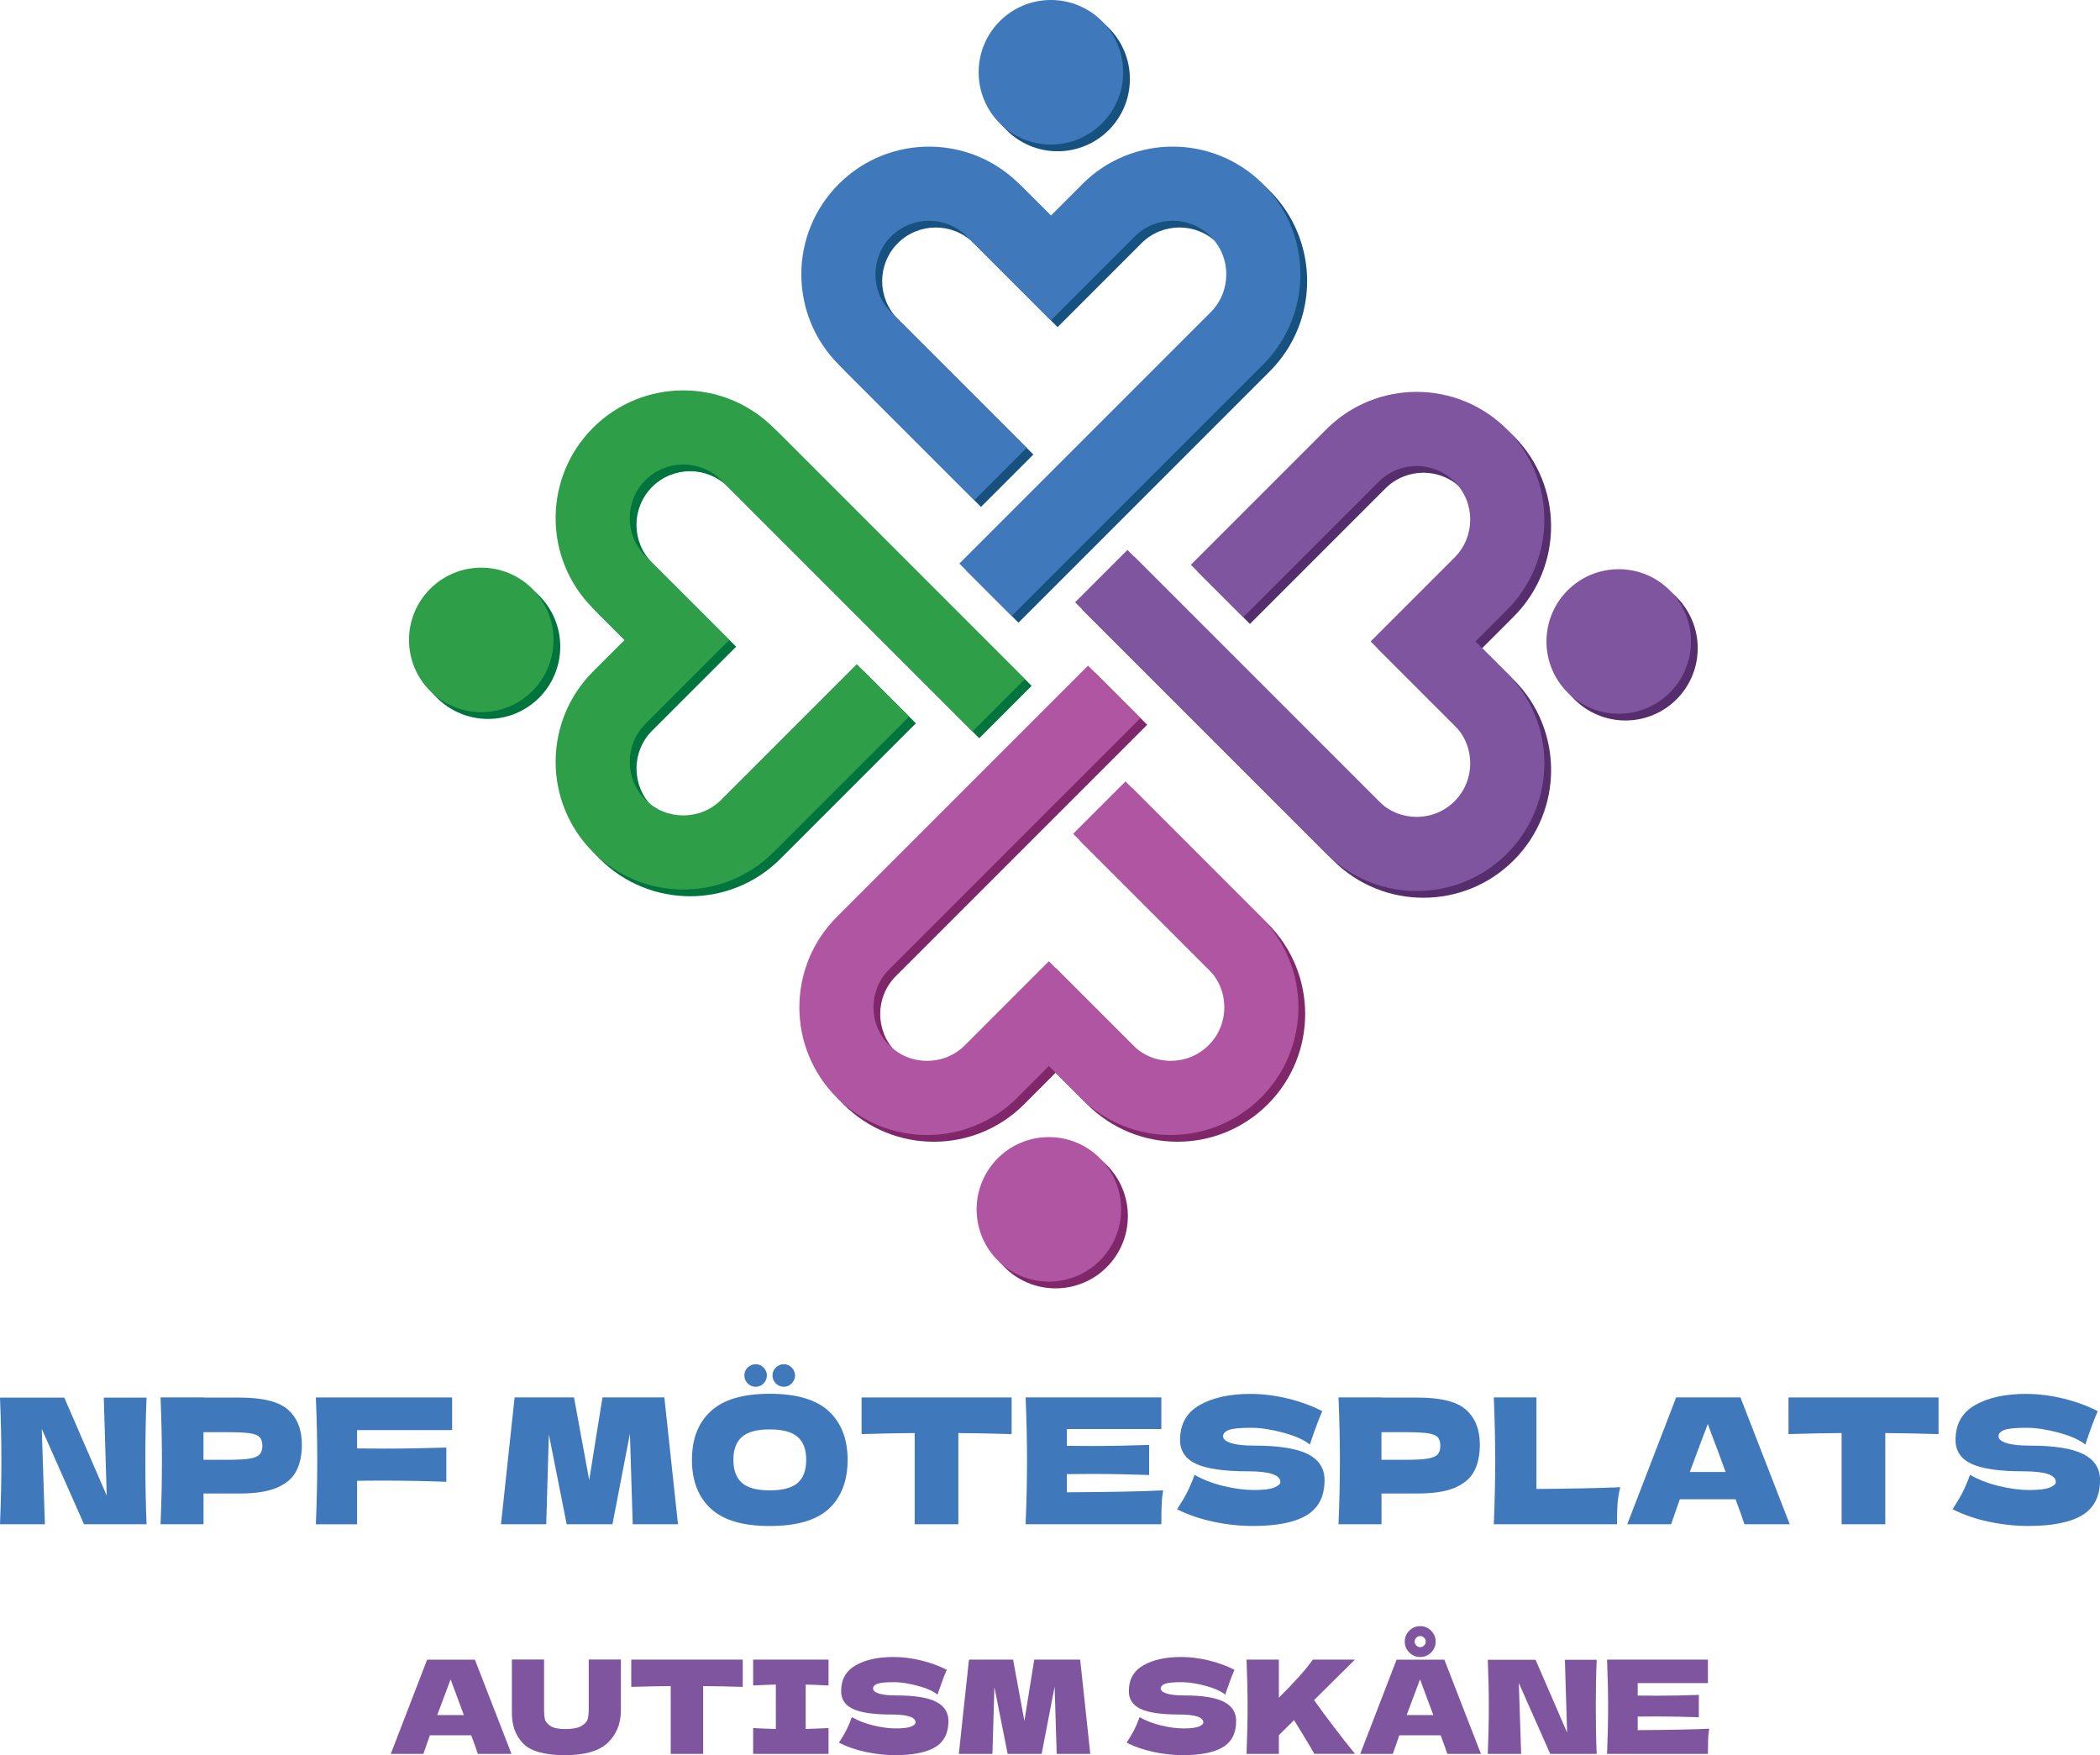 <?xml version="1.0" encoding="UTF-8"?>
<svg id="Layer_2" data-name="Layer 2" xmlns="http://www.w3.org/2000/svg" viewBox="0 0 935.52 781.79">
  <defs>
    <style>
      .cls-1 {
        fill: #2f9e48;
      }

      .cls-1, .cls-2, .cls-3, .cls-4, .cls-5, .cls-6, .cls-7, .cls-8 {
        stroke-width: 0px;
      }

      .cls-2 {
        fill: #4078bc;
      }

      .cls-3 {
        fill: #af55a1;
      }

      .cls-4 {
        fill: #7f276a;
      }

      .cls-5 {
        fill: #572e6d;
      }

      .cls-6 {
        fill: #00743d;
      }

      .cls-7 {
        fill: #17517f;
      }

      .cls-8 {
        fill: #7f559f;
      }
    </style>
  </defs>
  <g id="Layer_1-2" data-name="Layer 1">
    <g>
      <g>
        <g>
          <circle class="cls-6" cx="217.4" cy="288.04" r="32.19"/>
          <path class="cls-6" d="M267.18,273.98h0s14.07,14.06,14.07,14.06l-14.06,14.06h0c-22.22,22.22-22.22,58.24,0,80.45s58.24,22.22,80.45,0l60.37-60.37-23.33-23.33-60.37,60.37c-9.31,9.31-24.47,9.31-33.78,0-9.31-9.31-9.31-24.47,0-33.78h0s14.06-14.06,14.06-14.06l23.33-23.33-23.33-23.33-14.07-14.06h0c-9.31-9.31-9.31-24.47,0-33.78,9.31-9.31,24.47-9.31,33.78,0l111.94,111.94,23.33-23.33-111.94-111.94c-22.22-22.22-58.24-22.22-80.45,0s-22.22,58.24,0,80.45Z"/>
        </g>
        <g>
          <circle class="cls-7" cx="471.16" cy="35.19" r="32.19"/>
          <path class="cls-7" d="M485.22,84.97h0s-14.06,14.07-14.06,14.07l-14.06-14.06h0c-22.22-22.22-58.24-22.22-80.45,0-22.22,22.22-22.22,58.24,0,80.45l60.37,60.37,23.33-23.33-60.37-60.37c-9.31-9.31-9.31-24.47,0-33.78s24.47-9.31,33.78,0h0s14.06,14.06,14.06,14.06l23.33,23.33,23.33-23.33,14.06-14.07h0c9.31-9.31,24.47-9.31,33.78,0,9.31,9.31,9.31,24.47,0,33.78l-111.94,111.94,23.33,23.33,111.94-111.94c22.22-22.22,22.22-58.24,0-80.45-22.22-22.22-58.24-22.22-80.45,0Z"/>
        </g>
        <g>
          <path class="cls-5" d="M724.12,320.92c-17.78,0-32.19-14.41-32.19-32.19s14.41-32.19,32.19-32.19c17.78,0,32.19,14.41,32.19,32.19s-14.41,32.19-32.19,32.19Z"/>
          <path class="cls-5" d="M674.33,302.79h0s-14.07-14.06-14.07-14.06l14.06-14.06h0c22.22-22.22,22.22-58.24,0-80.45-22.22-22.22-58.24-22.22-80.45,0l-60.37,60.37,23.33,23.33,60.37-60.37c9.31-9.31,24.47-9.31,33.78,0,9.31,9.31,9.31,24.47,0,33.78h0s-14.06,14.06-14.06,14.06l-23.33,23.33,23.33,23.33,14.07,14.06h0c9.31,9.31,9.31,24.47,0,33.78-9.31,9.31-24.47,9.31-33.78,0l-111.94-111.94-23.33,23.33,111.94,111.94c22.22,22.22,58.24,22.22,80.45,0,22.22-22.22,22.22-58.24,0-80.45Z"/>
        </g>
        <g>
          <circle class="cls-4" cx="470.26" cy="541.68" r="32.19"/>
          <path class="cls-4" d="M456.2,491.9h0s14.06-14.07,14.06-14.07l14.06,14.06h0c22.22,22.22,58.24,22.22,80.45,0,22.22-22.22,22.22-58.24,0-80.45l-60.37-60.37-23.33,23.33,60.37,60.37c9.31,9.31,9.31,24.47,0,33.78-9.31,9.31-24.47,9.31-33.78,0h0s-14.06-14.06-14.06-14.06l-23.33-23.33-23.33,23.33-14.06,14.07h0c-9.31,9.31-24.47,9.31-33.78,0-9.31-9.31-9.31-24.47,0-33.78l111.94-111.94-23.33-23.33-111.94,111.94c-22.22,22.22-22.22,58.24,0,80.45,22.22,22.22,58.24,22.22,80.45,0Z"/>
        </g>
      </g>
      <g>
        <g>
          <circle class="cls-1" cx="214.4" cy="285.04" r="32.19"/>
          <path class="cls-1" d="M264.18,270.98h0s14.07,14.06,14.07,14.06l-14.06,14.06h0c-22.22,22.22-22.22,58.24,0,80.45s58.24,22.22,80.45,0l60.37-60.37-23.33-23.33-60.37,60.37c-9.31,9.31-24.47,9.31-33.78,0-9.31-9.31-9.31-24.47,0-33.78h0s14.06-14.06,14.06-14.06l23.33-23.33-23.33-23.33-14.07-14.06h0c-9.31-9.31-9.31-24.47,0-33.78,9.31-9.31,24.47-9.31,33.78,0l111.94,111.94,23.33-23.33-111.94-111.94c-22.22-22.22-58.24-22.22-80.45,0s-22.22,58.24,0,80.45Z"/>
        </g>
        <g>
          <circle class="cls-2" cx="468.16" cy="32.19" r="32.19"/>
          <path class="cls-2" d="M482.22,81.97h0s-14.06,14.07-14.06,14.07l-14.06-14.06h0c-22.22-22.22-58.24-22.22-80.45,0-22.22,22.22-22.22,58.24,0,80.45l60.37,60.37,23.33-23.33-60.37-60.37c-9.31-9.31-9.31-24.47,0-33.78s24.47-9.31,33.78,0h0s14.06,14.06,14.06,14.06l23.33,23.33,23.33-23.33,14.06-14.07h0c9.31-9.31,24.47-9.31,33.78,0,9.31,9.31,9.31,24.47,0,33.78l-111.94,111.94,23.33,23.33,111.94-111.94c22.22-22.22,22.22-58.24,0-80.45-22.22-22.22-58.24-22.22-80.45,0Z"/>
        </g>
        <g>
          <path class="cls-8" d="M721.12,317.92c-17.78,0-32.19-14.41-32.19-32.19s14.41-32.19,32.19-32.19c17.78,0,32.19,14.41,32.19,32.19s-14.41,32.19-32.19,32.19Z"/>
          <path class="cls-8" d="M671.33,299.79h0s-14.07-14.06-14.07-14.06l14.06-14.06h0c22.22-22.22,22.22-58.24,0-80.45-22.22-22.22-58.24-22.22-80.45,0l-60.37,60.37,23.33,23.33,60.37-60.37c9.31-9.31,24.47-9.31,33.78,0,9.31,9.31,9.31,24.47,0,33.78h0s-14.06,14.06-14.06,14.06l-23.33,23.33,23.33,23.33,14.07,14.06h0c9.31,9.31,9.31,24.47,0,33.78-9.31,9.31-24.47,9.31-33.78,0l-111.94-111.94-23.33,23.33,111.94,111.94c22.22,22.22,58.24,22.22,80.45,0,22.22-22.22,22.22-58.24,0-80.45Z"/>
        </g>
        <g>
          <circle class="cls-3" cx="467.26" cy="538.68" r="32.19"/>
          <path class="cls-3" d="M453.2,488.9h0s14.06-14.07,14.06-14.07l14.06,14.06h0c22.22,22.22,58.24,22.22,80.45,0,22.22-22.22,22.22-58.24,0-80.45l-60.37-60.37-23.33,23.33,60.37,60.37c9.31,9.31,9.31,24.47,0,33.78-9.31,9.31-24.47,9.31-33.78,0h0s-14.06-14.06-14.06-14.06l-23.33-23.33-23.33,23.33-14.06,14.07h0c-9.31,9.31-24.47,9.31-33.78,0-9.31-9.31-9.31-24.47,0-33.78l111.94-111.94-23.33-23.33-111.94,111.94c-22.22,22.22-22.22,58.24,0,80.45,22.22,22.22,58.24,22.22,80.45,0Z"/>
        </g>
      </g>
      <g>
        <path class="cls-2" d="M65.29,622.52c-.36,8.77-.54,18.16-.54,28.17s.18,19.48.54,28.25h-27.86l-18.83-42.49,1.4,42.49H0c.42-10.06.62-19.48.62-28.25s-.21-18.11-.62-28.17h28.64l18.91,43.66-1.32-43.66h19.07Z"/>
        <path class="cls-2" d="M106.85,622.52c10.32,0,17.51,1.83,21.56,5.49s6.07,8.81,6.07,15.45c0,4.57-.81,8.44-2.41,11.63-1.61,3.19-4.44,5.68-8.48,7.47s-9.62,2.68-16.73,2.68h-16.19v13.7h-19.15c.42-10.06.62-19.48.62-28.25s-.21-18.18-.62-28.25h19.15v.08h16.19ZM101.4,650.23c4.31,0,7.54-.17,9.69-.51,2.15-.34,3.66-.95,4.51-1.83.86-.88,1.28-2.18,1.28-3.89s-.4-3-1.21-3.85c-.81-.86-2.28-1.44-4.44-1.75-2.15-.31-5.44-.47-9.84-.47h-10.74v12.3h10.74Z"/>
        <path class="cls-2" d="M201.41,637h-42.34v8.17c2.65.05,6.62.08,11.91.08,9.13,0,18.42-.16,27.86-.47v15.25c-9.44-.36-19.4-.54-29.88-.54-4.36,0-7.65.03-9.88.08v19.38h-18.37c.42-10.06.62-19.48.62-28.25s-.21-18.18-.62-28.25h60.7v14.55Z"/>
        <path class="cls-2" d="M295.96,622.44l6.07,56.5h-20.16l-1.25-40.31-7.78,40.31h-20.39l-7.94-40-1.17,40h-20.16l6.07-56.5h26.46l6.77,36.81,5.91-36.81h27.55Z"/>
        <path class="cls-2" d="M316.66,671.98c-5.6-5.16-8.41-12.41-8.41-21.75s2.79-16.45,8.37-21.63c5.58-5.19,14.33-7.78,26.27-7.78s20.77,2.6,26.34,7.78c5.58,5.19,8.37,12.4,8.37,21.63s-2.78,16.65-8.33,21.79c-5.55,5.14-14.35,7.7-26.38,7.7s-20.62-2.58-26.23-7.74ZM355.34,660.54c2.54-2.2,3.81-5.64,3.81-10.31s-1.27-7.96-3.81-10.19c-2.54-2.23-6.69-3.35-12.45-3.35s-9.83,1.12-12.37,3.35c-2.54,2.23-3.81,5.63-3.81,10.19s1.27,8.04,3.81,10.27c2.54,2.23,6.67,3.35,12.37,3.35s9.91-1.1,12.45-3.31ZM333.08,616.22c-.99-.99-1.48-2.18-1.48-3.58s.49-2.52,1.48-3.5c.98-.98,2.18-1.48,3.58-1.48s2.52.49,3.5,1.48c.98.99,1.48,2.15,1.48,3.5s-.49,2.59-1.48,3.58c-.99.99-2.15,1.48-3.5,1.48s-2.59-.49-3.58-1.48ZM345.61,616.22c-.99-.99-1.48-2.18-1.48-3.58s.49-2.52,1.48-3.5c.98-.98,2.18-1.48,3.58-1.48s2.52.49,3.5,1.48c.98.99,1.48,2.15,1.48,3.5s-.49,2.59-1.48,3.58c-.99.99-2.15,1.48-3.5,1.48s-2.59-.49-3.58-1.48Z"/>
        <path class="cls-2" d="M450.68,638.79c-8.15-.26-16.06-.41-23.74-.47v40.62h-19.46v-40.62c-7.73.05-15.62.21-23.66.47v-16.34h66.85v16.34Z"/>
        <path class="cls-2" d="M475.27,664.7c19.71-.1,34.01-.39,42.88-.86-.36,2.13-.58,4.32-.66,6.58-.08,2.26-.12,5.1-.12,8.52h-60.47c.42-10.06.62-19.48.62-28.25s-.21-18.18-.62-28.25h60.47v14.09h-42.1v7.47c2.49.05,6.17.08,11.05.08,8.25,0,16.78-.16,25.6-.47v13.39c-8.82-.31-17.35-.47-25.6-.47-4.88,0-8.56.03-11.05.08v8.09Z"/>
        <path class="cls-2" d="M528.77,664.86c1.17-2.28,2.3-4.93,3.39-7.94,3.68,2.13,7.96,3.79,12.84,4.98,4.88,1.19,9.42,1.79,13.62,1.79s7.34-.38,9.11-1.13c1.76-.75,2.65-1.57,2.65-2.45,0-3.16-4.83-4.75-14.48-4.75-10.58,0-18.26-1.1-23.04-3.31-4.77-2.2-7.16-5.77-7.16-10.7,0-7,2.9-12.17,8.72-15.49,5.81-3.32,13.36-4.98,22.65-4.98,5.4,0,10.93.69,16.62,2.06,5.68,1.38,10.8,3.26,15.37,5.64-1.51,3.42-3.09,7.6-4.75,12.53-.31,1.04-.57,1.82-.78,2.33-2.65-2.13-6.64-3.9-11.98-5.33-5.34-1.43-10.07-2.14-14.16-2.14-4.93,0-8.25.32-9.96.97-1.71.65-2.57,1.6-2.57,2.84s1.18,2.24,3.54,3c2.36.75,5.77,1.13,10.23,1.13,11,0,18.99,1.26,23.97,3.77,4.98,2.52,7.47,6.37,7.47,11.56,0,7.26-2.65,12.49-7.94,15.68-5.29,3.19-13.31,4.79-24.05,4.79-5.76,0-11.62-.64-17.59-1.91-5.97-1.27-11.34-3.12-16.11-5.56,1.76-2.65,3.23-5.11,4.4-7.39Z"/>
        <path class="cls-2" d="M631.62,622.52c10.32,0,17.51,1.83,21.56,5.49s6.07,8.81,6.07,15.45c0,4.57-.81,8.44-2.41,11.63-1.61,3.19-4.44,5.68-8.48,7.47s-9.62,2.68-16.73,2.68h-16.19v13.7h-19.15c.42-10.06.62-19.48.62-28.25s-.21-18.18-.62-28.25h19.15v.08h16.19ZM626.17,650.23c4.31,0,7.54-.17,9.69-.51,2.15-.34,3.66-.95,4.51-1.83.86-.88,1.28-2.18,1.28-3.89s-.4-3-1.21-3.85c-.81-.86-2.28-1.44-4.44-1.75-2.15-.31-5.44-.47-9.84-.47h-10.74v12.3h10.74Z"/>
        <path class="cls-2" d="M684.46,663.22c15.05-.1,27.5-.36,37.36-.78-.67,2.65-1.09,5.19-1.25,7.63-.16,2.44-.23,5.4-.23,8.87h-54.87c.42-10.06.62-19.48.62-28.25s-.21-18.18-.62-28.25h18.99v40.78Z"/>
        <path class="cls-2" d="M777.14,678.94c-.99-2.96-2.31-6.67-3.97-11.13h-24.83l-3.89,11.13h-19.53l21.79-56.5h28.64l21.95,56.5h-20.16ZM768.74,655.67c-1.97-5.45-4-10.9-6.07-16.34l-1.87-5.06c-1.82,4.72-4.49,11.86-8.02,21.4h15.95Z"/>
        <path class="cls-2" d="M863.61,638.79c-8.15-.26-16.06-.41-23.74-.47v40.62h-19.46v-40.62c-7.73.05-15.62.21-23.66.47v-16.34h66.85v16.34Z"/>
        <path class="cls-2" d="M874.23,664.86c1.17-2.28,2.3-4.93,3.39-7.94,3.68,2.13,7.96,3.79,12.84,4.98,4.88,1.19,9.42,1.79,13.62,1.79s7.34-.38,9.11-1.13c1.76-.75,2.65-1.57,2.65-2.45,0-3.16-4.83-4.75-14.48-4.75-10.58,0-18.26-1.1-23.04-3.31-4.77-2.2-7.16-5.77-7.16-10.7,0-7,2.9-12.17,8.72-15.49,5.81-3.32,13.36-4.98,22.65-4.98,5.4,0,10.93.69,16.62,2.06,5.68,1.38,10.8,3.26,15.37,5.64-1.51,3.42-3.09,7.6-4.75,12.53-.31,1.04-.57,1.82-.78,2.33-2.65-2.13-6.64-3.9-11.98-5.33-5.34-1.43-10.07-2.14-14.16-2.14-4.93,0-8.25.32-9.96.97-1.71.65-2.57,1.6-2.57,2.84s1.18,2.24,3.54,3c2.36.75,5.77,1.13,10.23,1.13,11,0,18.99,1.26,23.97,3.77,4.98,2.52,7.47,6.37,7.47,11.56,0,7.26-2.65,12.49-7.94,15.68-5.29,3.19-13.31,4.79-24.05,4.79-5.76,0-11.62-.64-17.59-1.91-5.97-1.27-11.34-3.12-16.11-5.56,1.76-2.65,3.23-5.11,4.4-7.39Z"/>
      </g>
      <g>
        <path class="cls-8" d="M212.88,781.22c-.73-2.2-1.72-4.95-2.95-8.27h-18.44l-2.89,8.27h-14.51l16.19-41.97h21.28l16.3,41.97h-14.97ZM206.64,763.93c-1.47-4.05-2.97-8.09-4.51-12.14l-1.39-3.76c-1.35,3.51-3.33,8.81-5.96,15.9h11.85Z"/>
        <path class="cls-8" d="M262.26,739.18h14.34v23.01c-.08,5.67-2.01,10.35-5.81,14.05-3.8,3.7-10.19,5.55-19.17,5.55s-15.32-1.76-18.67-5.29c-3.35-3.53-4.99-8.16-4.91-13.9v-23.42h14.34v22.49c0,1.7.12,3.07.38,4.13.25,1.06,1.06,2.05,2.43,2.98,1.37.93,3.57,1.39,6.62,1.39,3.31,0,5.74-.47,7.28-1.42,1.54-.94,2.46-1.99,2.75-3.15.29-1.16.43-2.64.43-4.45v-21.97Z"/>
        <path class="cls-8" d="M330.88,751.38c-6.05-.19-11.93-.31-17.63-.35v30.18h-14.45v-30.18c-5.74.04-11.6.15-17.58.35v-12.14h49.66v12.14Z"/>
        <path class="cls-8" d="M369.1,750.75c-4.59-.23-7.98-.37-10.18-.4v19.77c2.23-.04,5.63-.17,10.18-.4v11.51h-33.59v-11.51c4.43.23,7.81.37,10.12.4v-19.77c-2.31.04-5.69.17-10.12.4v-11.51h33.59v11.51Z"/>
        <path class="cls-8" d="M376.99,770.75c.87-1.7,1.71-3.66,2.51-5.9,2.74,1.58,5.92,2.81,9.54,3.7,3.62.89,7,1.33,10.12,1.33s5.45-.28,6.76-.84c1.31-.56,1.97-1.17,1.97-1.82,0-2.35-3.58-3.53-10.75-3.53-7.86,0-13.57-.82-17.11-2.46-3.55-1.64-5.32-4.29-5.32-7.95,0-5.2,2.16-9.04,6.48-11.51,4.32-2.47,9.92-3.7,16.82-3.7,4.01,0,8.12.51,12.34,1.53,4.22,1.02,8.03,2.42,11.42,4.19-1.12,2.54-2.29,5.65-3.53,9.31-.23.77-.42,1.35-.58,1.73-1.97-1.58-4.93-2.9-8.9-3.96-3.97-1.06-7.48-1.59-10.52-1.59-3.66,0-6.13.24-7.4.72-1.27.48-1.91,1.19-1.91,2.11s.88,1.67,2.63,2.23c1.75.56,4.29.84,7.6.84,8.17,0,14.11.94,17.81,2.8,3.7,1.87,5.55,4.73,5.55,8.59,0,5.4-1.97,9.28-5.9,11.65s-9.89,3.56-17.86,3.56c-4.28,0-8.63-.47-13.07-1.42-4.43-.94-8.42-2.32-11.97-4.13,1.31-1.97,2.4-3.8,3.27-5.49Z"/>
        <path class="cls-8" d="M481.2,739.24l4.51,41.97h-14.97l-.92-29.95-5.78,29.95h-15.15l-5.9-29.72-.87,29.72h-14.97l4.51-41.97h19.66l5.03,27.35,4.39-27.35h20.47Z"/>
        <path class="cls-8" d="M505.16,770.75c.87-1.7,1.71-3.66,2.51-5.9,2.74,1.58,5.92,2.81,9.54,3.7,3.62.89,7,1.33,10.12,1.33s5.45-.28,6.76-.84c1.31-.56,1.97-1.17,1.97-1.82,0-2.35-3.58-3.53-10.75-3.53-7.86,0-13.57-.82-17.11-2.46-3.55-1.64-5.32-4.29-5.32-7.95,0-5.2,2.16-9.04,6.48-11.51,4.32-2.47,9.92-3.7,16.82-3.7,4.01,0,8.12.51,12.34,1.53,4.22,1.02,8.03,2.42,11.42,4.19-1.12,2.54-2.29,5.65-3.53,9.31-.23.77-.42,1.35-.58,1.73-1.97-1.58-4.93-2.9-8.9-3.96-3.97-1.06-7.48-1.59-10.52-1.59-3.66,0-6.13.24-7.4.72-1.27.48-1.91,1.19-1.91,2.11s.88,1.67,2.63,2.23c1.75.56,4.29.84,7.6.84,8.17,0,14.11.94,17.81,2.8,3.7,1.87,5.55,4.73,5.55,8.59,0,5.4-1.97,9.28-5.9,11.65s-9.89,3.56-17.86,3.56c-4.28,0-8.63-.47-13.07-1.42-4.43-.94-8.42-2.32-11.97-4.13,1.31-1.97,2.4-3.8,3.27-5.49Z"/>
        <path class="cls-8" d="M585.5,781.22c-1.81-3.28-4.82-8.29-9.02-15.03l-6.76,6.71v8.32h-14.4c.31-7.48.46-14.47.46-20.99s-.15-13.51-.46-20.99h14.4v16.94c7.09-7.01,12.14-12.66,15.15-16.94h18.73l-18.21,18.04c2.7,3.78,5.73,7.88,9.11,12.31,3.37,4.43,6.43,8.31,9.16,11.62h-18.15Z"/>
        <path class="cls-8" d="M644.76,781.22c-.73-2.2-1.72-4.95-2.95-8.27h-18.44l-2.89,8.27h-14.51l16.19-41.97h21.28l16.3,41.97h-14.97ZM627.82,736.06c-1.35-1.35-2.02-2.97-2.02-4.86s.67-3.51,2.02-4.86c1.35-1.35,2.97-2.02,4.86-2.02s3.51.68,4.86,2.02c1.35,1.35,2.02,2.97,2.02,4.86s-.67,3.51-2.02,4.86-2.97,2.02-4.86,2.02-3.51-.67-4.86-2.02ZM638.51,763.93c-1.47-4.05-2.97-8.09-4.51-12.14l-1.39-3.76c-1.35,3.51-3.33,8.81-5.96,15.9h11.85ZM634.41,732.94c.5-.5.75-1.08.75-1.73s-.25-1.23-.75-1.73c-.5-.5-1.08-.75-1.73-.75s-1.23.25-1.73.75c-.5.5-.75,1.08-.75,1.73s.25,1.23.75,1.73c.5.5,1.08.75,1.73.75s1.23-.25,1.73-.75Z"/>
        <path class="cls-8" d="M711.3,739.3c-.27,6.51-.4,13.49-.4,20.93s.13,14.47.4,20.99h-20.7l-13.99-31.57,1.04,31.57h-14.86c.31-7.48.46-14.47.46-20.99s-.15-13.45-.46-20.93h21.28l14.05,32.43-.98-32.43h14.16Z"/>
        <path class="cls-8" d="M729.57,770.64c14.65-.08,25.27-.29,31.86-.64-.27,1.58-.43,3.21-.49,4.89-.06,1.68-.09,3.79-.09,6.33h-44.92c.31-7.48.46-14.47.46-20.99s-.15-13.51-.46-20.99h44.92v10.46h-31.28v5.55c1.85.04,4.59.06,8.21.06,6.13,0,12.47-.12,19.02-.35v9.94c-6.55-.23-12.89-.35-19.02-.35-3.62,0-6.36.02-8.21.06v6.01Z"/>
      </g>
    </g>
  </g>
</svg>